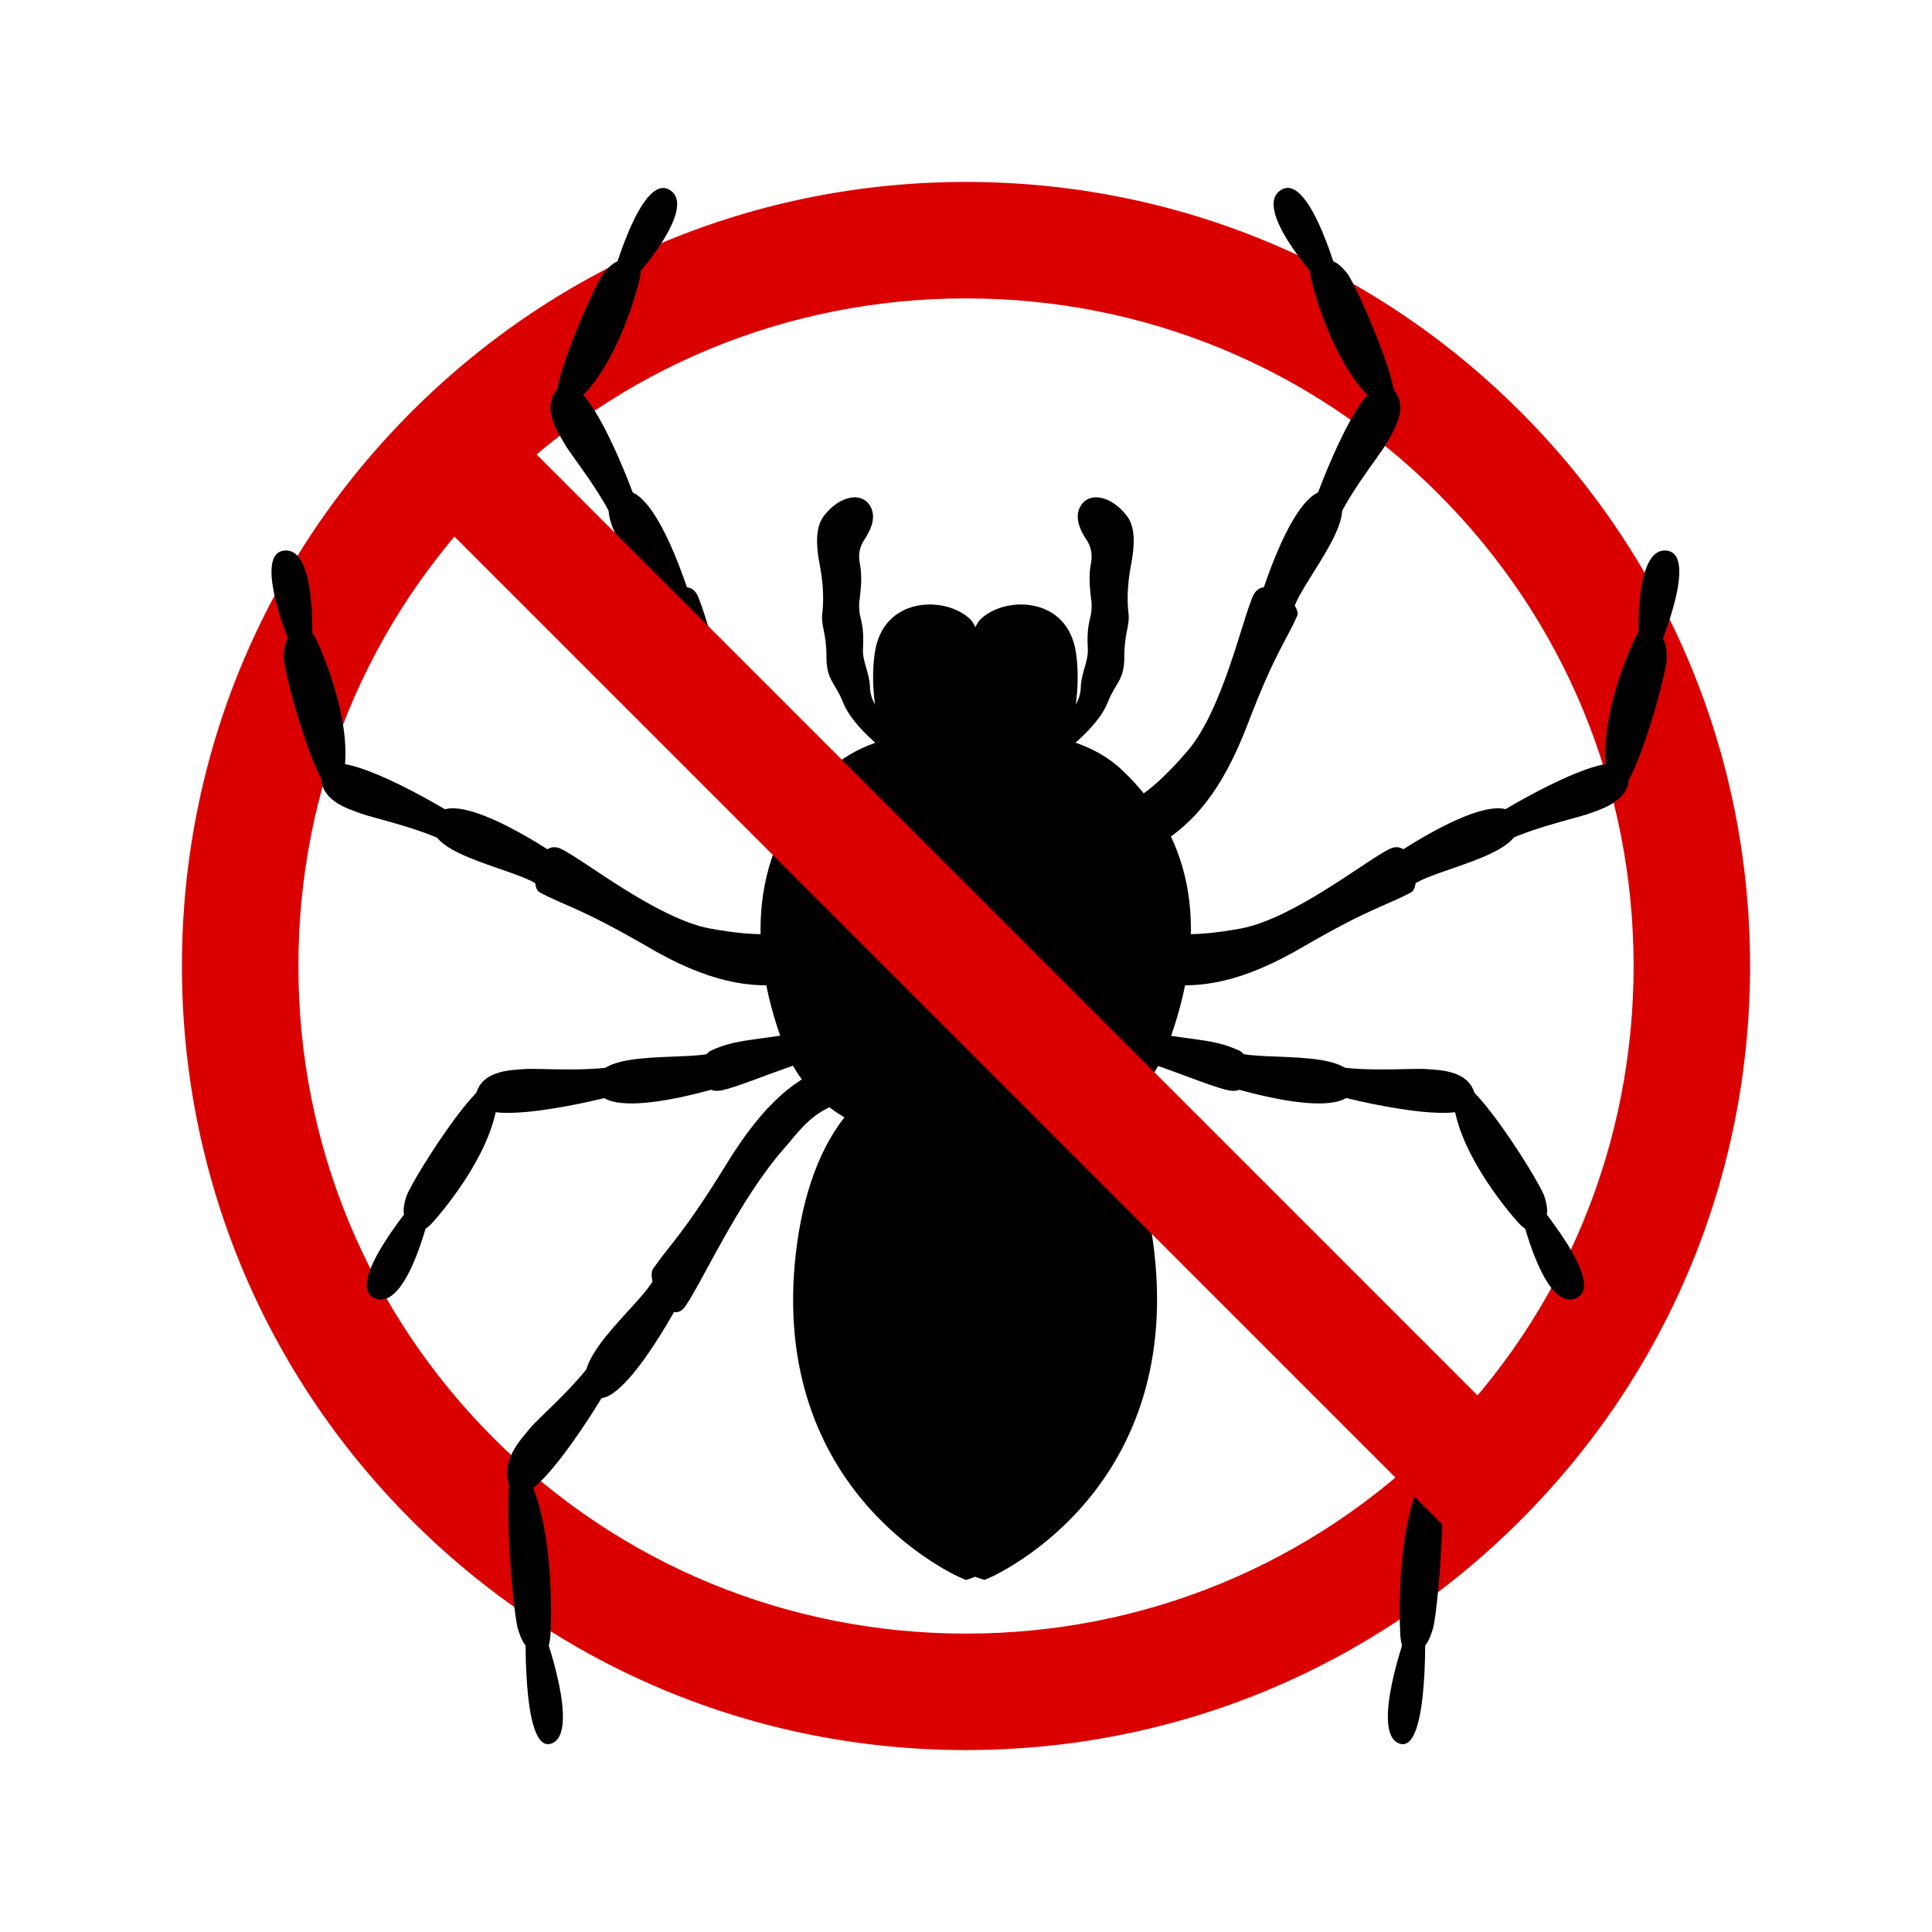<?xml version="1.0" encoding="UTF-8"?>
<svg id="_x2014_ÎÓÈ_x5F_1" xmlns="http://www.w3.org/2000/svg" version="1.1" viewBox="0 0 360 360">
  <!-- Generator: Adobe Illustrator 29.5.1, SVG Export Plug-In . SVG Version: 2.1.0 Build 141)  -->
  <defs>
    <style>
      .st0 {
        fill: #db0000;
      }
    </style>
  </defs>
  <path d="M215.3,235.4c-1.9-21.4-11.4-38.7-33.6-37.4-22.1-1.3-31.6,16-33.6,37.4-4,44,31.2,58.9,31.9,59,0,0,.7-.2,1.7-.6,1,.4,1.6.5,1.7.6.7-.1,35.8-15,31.9-59Z"/>
  <path d="M209.1,143.5c-9.9-9.4-27.3-6.8-27.3-6.8,0,0-17.4-2.6-27.3,6.8-13.7,13-16.2,30.8-8.4,51.5,7.8,20.7,35.7,18.6,35.7,18.6,0,0,27.9,2,35.7-18.6,7.8-20.7,5.4-38.4-8.4-51.5Z"/>
  <path d="M166.5,144.1s-5.1-11.5-3.5-22.4c1.5-10.6,13.1-10.7,17.7-6.4,4.7,4.5,1.9,28.3,1.9,28.3l-16.1.5Z"/>
  <path d="M197,144.1s5.1-11.5,3.5-22.4c-1.5-10.6-13.1-10.7-17.7-6.4-4.7,4.5-1.9,28.3-1.9,28.3l16.1.5Z"/>
  <path d="M199.8,138.9s5.1-4.1,6.6-8c1.5-3.8,3.1-4.1,3.1-8.5s1-5.7.8-7.9c-.4-3.2-.1-6.4.5-9.5.6-3.2.8-6.6-.7-8.7-3-4.1-7.6-4.9-9-1.5-.8,2,.3,4.2,1.3,5.7.9,1.3,1.2,2.8.9,4.4-.5,2.5-.2,4.7,0,6.7.2.9.1,1.9,0,2.8-.4,1.8-.8,2.9-.6,6.6.1,2.2-1.2,4.4-1.3,6.9,0,1.8-.8,3.5-2,4.8-.3.3-.5.5-.5.5l-1.3,6.1,2.3-.3Z"/>
  <path d="M163.7,138.9s-5.1-4.1-6.6-8c-1.5-3.8-3.1-4.1-3.1-8.5s-1-5.7-.8-7.9c.4-3.2.1-6.4-.5-9.5-.6-3.2-.8-6.6.7-8.7,3-4.1,7.6-4.9,9-1.5.8,2-.3,4.2-1.3,5.7-.9,1.3-1.2,2.8-.9,4.4.5,2.5.2,4.7,0,6.7-.2.9-.1,1.9,0,2.8.4,1.8.8,2.9.6,6.6-.1,2.2,1.2,4.4,1.3,6.9,0,1.8.8,3.5,2,4.8.3.3.5.5.5.5l1.3,6.1-2.3-.3Z"/>
  <path class="st0" d="M180,326.1c-39,0-75.7-15.2-103.3-42.8-27.6-27.6-42.8-64.3-42.8-103.3s15.2-75.7,42.8-103.3c27.6-27.6,64.3-42.8,103.3-42.8s75.7,15.2,103.3,42.8c27.6,27.6,42.8,64.3,42.8,103.3s-15.2,75.7-42.8,103.3c-27.6,27.6-64.3,42.8-103.3,42.8ZM180,55.6c-33.2,0-64.5,12.9-88,36.4-23.5,23.5-36.4,54.8-36.4,88s12.9,64.5,36.4,88c23.5,23.5,54.8,36.4,88,36.4s64.5-12.9,88-36.4c23.5-23.5,36.4-54.8,36.4-88s-12.9-64.5-36.4-88c-23.5-23.5-54.8-36.4-88-36.4Z"/>
  <g>
    <path d="M209.4,163.8s1.3-3,7-6.7c5.7-3.7,11.1-9.1,16.1-22.2s7-15.2,9.2-20.1c1-2.1-6.1-8.3-8.2-3.8-2.1,4.7-5.7,21.3-12.2,28.9-6.5,7.6-9.8,8.9-9.8,8.9l-2.1,15Z"/>
    <path d="M235,111s7.5-24.8,14.2-18.5c4.2,4.3-7.7,17.1-8.3,21.6l-5.9-3.1Z"/>
    <path d="M245.1,93.1s9.2-25.8,14.2-20.9c3.6,3.5.3,8.2-1,10.5-1.3,2.3-7.8,10.2-9.9,16.2l-3.2-5.8Z"/>
    <path d="M246.3,48.5s-3.1-.6-1.9,3.9c.9,3.5,4.9,17.6,12.9,23.4,8,5.8-4.2-22.3-6.3-24.9s-3.2-2.5-4.8-2.4Z"/>
    <path d="M247.5,52.6h-1.6s-12.7-13.8-7.2-17.2c5.5-3.5,11.1,17.8,11.1,17.8l-2.4-.5Z"/>
  </g>
  <g>
    <path d="M154.1,163.8s-1.3-3-7-6.7c-5.7-3.7-11.1-9.1-16.1-22.2-5-13.1-7-15.2-9.2-20.1-1-2.1,6.1-8.3,8.2-3.8,2.1,4.7,5.7,21.3,12.2,28.9,6.5,7.6,9.8,8.9,9.8,8.9l2.1,15Z"/>
    <path d="M128.5,111s-7.5-24.8-14.2-18.5c-4.2,4.3,7.7,17.1,8.3,21.6l5.9-3.1Z"/>
    <path d="M118.4,93.1s-9.2-25.8-14.2-20.9c-3.6,3.5-.3,8.2,1,10.5,1.3,2.3,7.8,10.2,9.9,16.2l3.2-5.8Z"/>
    <path d="M117.2,48.5s3.1-.6,1.9,3.9c-.9,3.5-4.9,17.6-12.9,23.4-8,5.8,4.2-22.3,6.3-24.9,2.1-2.6,3.2-2.5,4.8-2.4Z"/>
    <path d="M116,52.6h1.6s12.7-13.8,7.2-17.2-11.1,17.8-11.1,17.8l2.4-.5Z"/>
  </g>
  <g>
    <path d="M207.1,184.2s2.9-1.5,9.7-.8c6.8.7,14.4-.1,26.4-7.2,12.1-7,15-7.4,19.7-9.9,2.1-1,.5-10.3-4-8.1-4.6,2.3-17.8,12.9-27.6,14.8-9.8,1.8-13.2.8-13.2.8l-11,10.4Z"/>
    <path d="M260.2,159.1s21.4-14.6,22.7-5.5c.6,6-16.7,8.5-20,11.6l-2.6-6.1Z"/>
    <path d="M279.3,151.5s23.3-14.3,24.2-7.4c.6,5-4.9,6.6-7.4,7.5-2.4.9-12.5,3-17.9,6.4l1.1-6.5Z"/>
    <path d="M308.3,117.6s-2-2.4-3.9,1.9c-1.5,3.3-7.2,16.8-4.6,26.4,2.6,9.6,10.8-20,10.8-23.3,0-3.3-.9-4-2.2-4.9Z"/>
    <path d="M306.6,121.5l-1.2-1s-1.2-18.7,5.2-17.9-2.5,20.8-2.5,20.8l-1.5-1.9Z"/>
  </g>
  <g>
    <path d="M170.9,193.9s3.2.6,9.5-2.1c6.3-2.7,13.8-4,27.4-.8,13.6,3.2,17.4,2.1,23.2,4.8,2.1,1,3,8.2-1.9,7.4-5.1-.9-22.5-9.5-32.5-8.4-9.9,1.1-12.1,5.8-12.1,5.8l-13.6-6.7Z"/>
    <path d="M229,202.5s24.7,7.8,23.3-1.3c-1.2-5.9-18.5-3.3-22.5-5.3l-.8,6.6Z"/>
    <path d="M249.6,204.3s26.5,6.9,25.3,0c-.9-4.9-6.6-4.9-9.2-5.1-2.6-.2-12.8.7-19-.9l3,5.9Z"/>
    <path d="M287.1,228.3s-1.2,2.9-4.3-.6c-2.4-2.7-11.8-14-12.1-23.9s16.1,16,17.1,19.2c1,3.2.3,4.1-.7,5.3Z"/>
    <path d="M284.4,225l-.9,1.3s4.2,18.2,10.2,15.6c6-2.6-8.4-19.2-8.4-19.2l-.9,2.2Z"/>
  </g>
  <g>
    <path d="M192.5,193.9s-3.2.6-9.5-2.1c-6.3-2.7-13.8-4-27.4-.8s-17.4,2.1-23.2,4.8c-2.1,1-3,8.2,1.9,7.4,5.1-.9,22.5-9.5,32.5-8.4,9.9,1.1,12.1,5.8,12.1,5.8l13.6-6.7Z"/>
    <path d="M134.4,202.5s-24.7,7.8-23.3-1.3c1.2-5.9,18.5-3.3,22.5-5.3l.8,6.6Z"/>
    <path d="M113.9,204.3s-26.5,6.9-25.3,0c.9-4.9,6.6-4.9,9.2-5.1,2.6-.2,12.8.7,19-.9l-3,5.9Z"/>
    <path d="M76.4,228.3s1.2,2.9,4.3-.6c2.4-2.7,11.8-14,12.1-23.9.3-9.9-16.1,16-17.1,19.2-1,3.2-.3,4.1.7,5.3Z"/>
    <path d="M79.1,225l.9,1.3s-4.2,18.2-10.2,15.6c-6-2.6,8.4-19.2,8.4-19.2l.9,2.2Z"/>
  </g>
  <g>
    <path d="M201,193.7s1.9,2.9,7.8,4.9c5.9,2.1,12,6.2,19.7,18.9,7.8,12.6,10.1,14.3,13.3,18.9,1.4,2-3,11.3-6,7-3.1-4.4-9.9-19.7-18.4-29.4-2.1-2.3-4.5-6.1-9-7.9-5.3-2.1-5.7-1.4-5.7-1.4l-1.8-11Z"/>
    <path d="M237.1,243s13.1,24.7,17.1,15.5c2.5-6.2-11.2-16.2-12.9-20.9l-4.2,5.4Z"/>
    <path d="M250.6,259.2s14.8,25.1,17.8,18.1c2.1-5.1-2-9.1-3.7-11.2-1.7-2.1-9.4-8.5-12.9-14.4l-1.2,7.5Z"/>
    <path d="M263.6,307.8s-2.5,1.7-2.7-3.6c-.2-4.1-.5-21.1,4.8-30.3,5.3-9.2,2.4,26,1.3,29.6-1.1,3.6-2.1,3.9-3.5,4.3Z"/>
    <path d="M263.6,302.9l-1.3.6s-7.2,19.5-1.5,21.4c5.7,1.9,4.7-23.4,4.7-23.4l-1.9,1.4Z"/>
  </g>
  <g>
    <path d="M156.4,184.2s-2.9-1.5-9.7-.8c-6.8.7-14.4-.1-26.4-7.2-12.1-7-15-7.4-19.7-9.9-2.1-1-.5-10.3,4-8.1,4.6,2.3,17.8,12.9,27.6,14.8,9.8,1.8,13.2.8,13.2.8l11,10.4Z"/>
    <path d="M103.3,159.1s-21.4-14.6-22.7-5.5c-.6,6,16.7,8.5,20,11.6l2.6-6.1Z"/>
    <path d="M84.1,151.5s-23.3-14.3-24.2-7.4c-.6,5,4.9,6.6,7.4,7.5,2.4.9,12.5,3,17.9,6.4l-1.1-6.5Z"/>
    <path d="M55.2,117.6s2-2.4,3.9,1.9c1.5,3.3,7.2,16.8,4.6,26.4-2.6,9.6-10.8-20-10.8-23.3,0-3.3.9-4,2.2-4.9Z"/>
    <path d="M56.9,121.5l1.2-1s1.2-18.7-5.2-17.9,2.5,20.8,2.5,20.8l1.5-1.9Z"/>
  </g>
  <g>
    <path d="M162.5,193.7s-1.9,2.9-7.8,4.9c-5.9,2.1-12,6.2-19.7,18.9-7.8,12.6-10.1,14.3-13.3,18.9-1.4,2,3,11.3,6,7,3.1-4.4,9.9-19.7,18.4-29.4,2.1-2.3,4.5-6.1,9-7.9,5.3-2.1,5.7-1.4,5.7-1.4l1.8-11Z"/>
    <path d="M126.4,243s-13.1,24.7-17.1,15.5c-2.5-6.2,11.2-16.2,12.9-20.9l4.2,5.4Z"/>
    <path d="M112.9,259.2s-14.8,25.1-17.8,18.1c-2.1-5.1,2-9.1,3.7-11.2,1.7-2.1,9.4-8.5,12.9-14.4l1.2,7.5Z"/>
    <path d="M99.9,307.8s2.5,1.7,2.7-3.6c.2-4.1.5-21.1-4.8-30.3-5.3-9.2-2.4,26-1.3,29.6,1.1,3.6,2.1,3.9,3.5,4.3Z"/>
    <path d="M99.9,302.9l1.3.6s7.2,19.5,1.5,21.4c-5.7,1.9-4.7-23.4-4.7-23.4l1.9,1.4Z"/>
  </g>
  <polygon class="st0" points="271.4 286.7 75.5 90.8 90.8 75.5 284.5 269.2 271.4 286.7"/>
</svg>